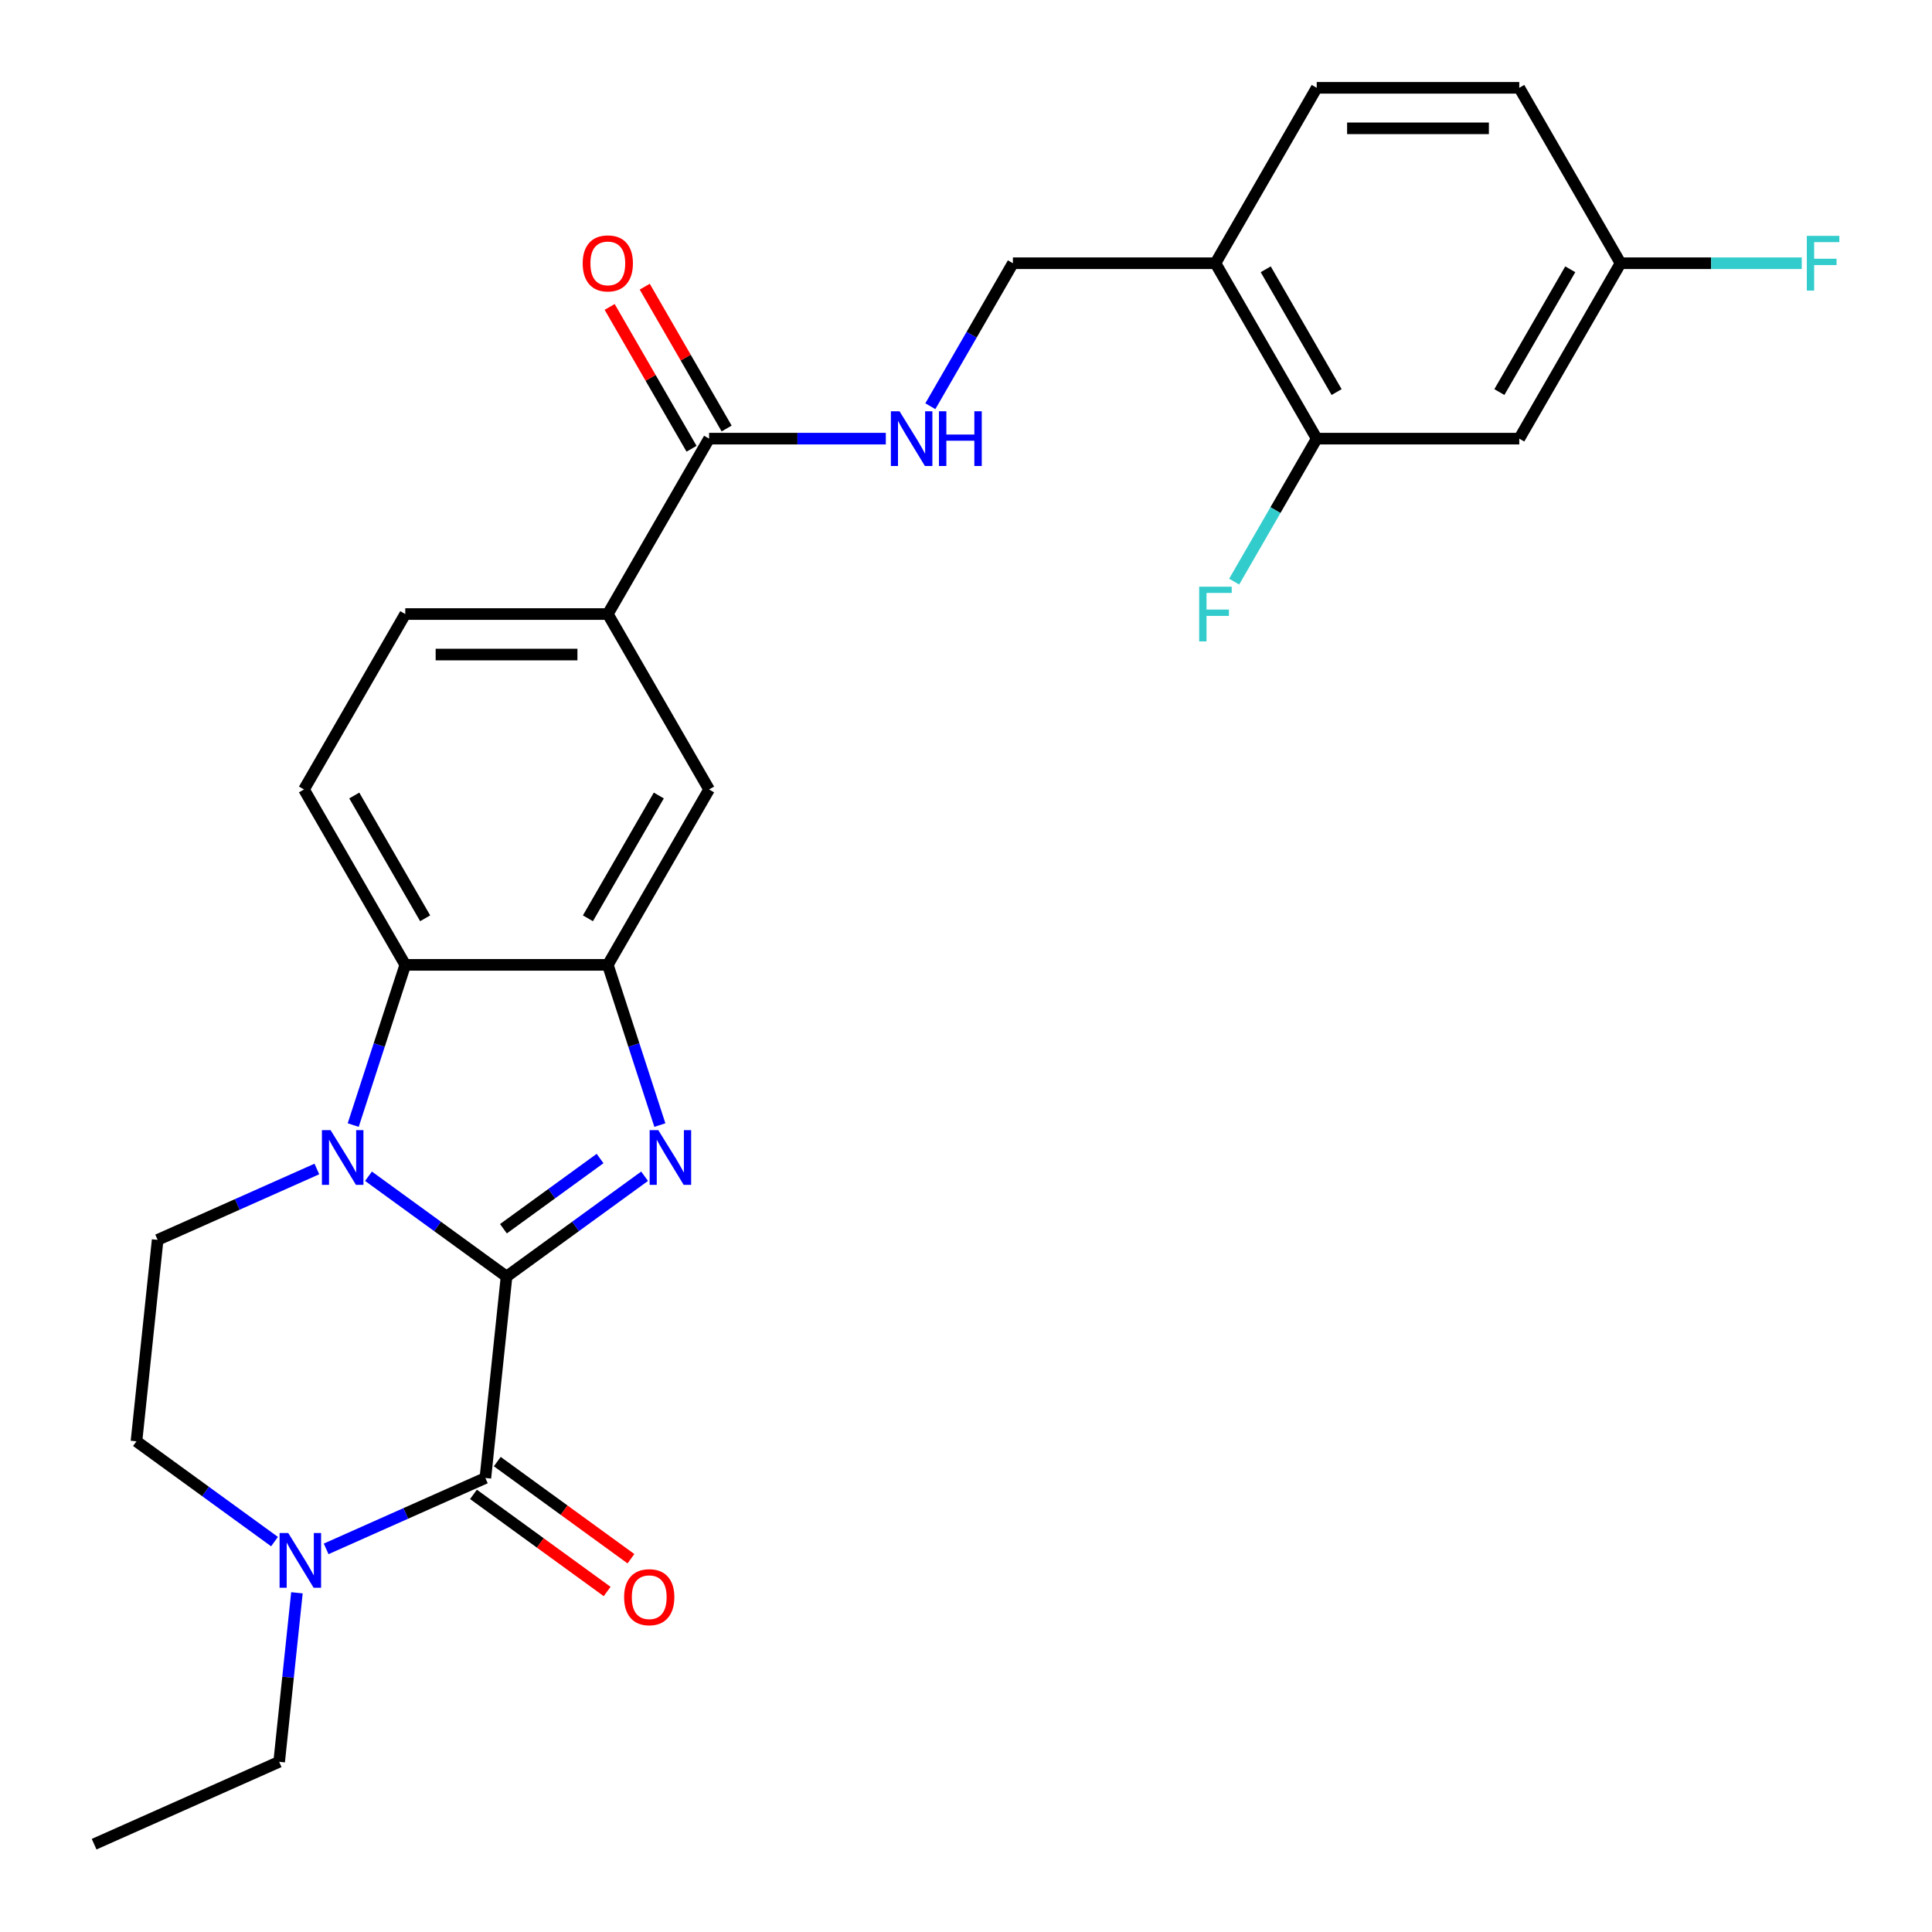 <?xml version='1.0' encoding='iso-8859-1'?>
<svg version='1.1' baseProfile='full'
              xmlns='http://www.w3.org/2000/svg'
                      xmlns:rdkit='http://www.rdkit.org/xml'
                      xmlns:xlink='http://www.w3.org/1999/xlink'
                  xml:space='preserve'
width='1000px' height='1000px' viewBox='0 0 1000 1000'>
<!-- END OF HEADER -->
<rect style='opacity:1.0;fill:#FFFFFF;stroke:none' width='1000' height='1000' x='0' y='0'> </rect>
<path class='bond-0' d='M 262.185,660.739 L 226.458,634.781' style='fill:none;fill-rule:evenodd;stroke:#000000;stroke-width:6px;stroke-linecap:butt;stroke-linejoin:miter;stroke-opacity:1' />
<path class='bond-0' d='M 226.458,634.781 L 190.731,608.824' style='fill:none;fill-rule:evenodd;stroke:#0000FF;stroke-width:6px;stroke-linecap:butt;stroke-linejoin:miter;stroke-opacity:1' />
<path class='bond-1' d='M 262.185,660.739 L 297.912,634.781' style='fill:none;fill-rule:evenodd;stroke:#000000;stroke-width:6px;stroke-linecap:butt;stroke-linejoin:miter;stroke-opacity:1' />
<path class='bond-1' d='M 297.912,634.781 L 333.639,608.824' style='fill:none;fill-rule:evenodd;stroke:#0000FF;stroke-width:6px;stroke-linecap:butt;stroke-linejoin:miter;stroke-opacity:1' />
<path class='bond-1' d='M 260.578,635.988 L 285.587,617.818' style='fill:none;fill-rule:evenodd;stroke:#000000;stroke-width:6px;stroke-linecap:butt;stroke-linejoin:miter;stroke-opacity:1' />
<path class='bond-1' d='M 285.587,617.818 L 310.596,599.648' style='fill:none;fill-rule:evenodd;stroke:#0000FF;stroke-width:6px;stroke-linecap:butt;stroke-linejoin:miter;stroke-opacity:1' />
<path class='bond-2' d='M 262.185,660.739 L 251.226,765.001' style='fill:none;fill-rule:evenodd;stroke:#000000;stroke-width:6px;stroke-linecap:butt;stroke-linejoin:miter;stroke-opacity:1' />
<path class='bond-4' d='M 182.822,582.336 L 196.294,540.874' style='fill:none;fill-rule:evenodd;stroke:#0000FF;stroke-width:6px;stroke-linecap:butt;stroke-linejoin:miter;stroke-opacity:1' />
<path class='bond-4' d='M 196.294,540.874 L 209.766,499.411' style='fill:none;fill-rule:evenodd;stroke:#000000;stroke-width:6px;stroke-linecap:butt;stroke-linejoin:miter;stroke-opacity:1' />
<path class='bond-7' d='M 164.009,605.066 L 122.803,623.412' style='fill:none;fill-rule:evenodd;stroke:#0000FF;stroke-width:6px;stroke-linecap:butt;stroke-linejoin:miter;stroke-opacity:1' />
<path class='bond-7' d='M 122.803,623.412 L 81.597,641.758' style='fill:none;fill-rule:evenodd;stroke:#000000;stroke-width:6px;stroke-linecap:butt;stroke-linejoin:miter;stroke-opacity:1' />
<path class='bond-3' d='M 341.547,582.336 L 328.075,540.874' style='fill:none;fill-rule:evenodd;stroke:#0000FF;stroke-width:6px;stroke-linecap:butt;stroke-linejoin:miter;stroke-opacity:1' />
<path class='bond-3' d='M 328.075,540.874 L 314.603,499.411' style='fill:none;fill-rule:evenodd;stroke:#000000;stroke-width:6px;stroke-linecap:butt;stroke-linejoin:miter;stroke-opacity:1' />
<path class='bond-5' d='M 251.226,765.001 L 210.02,783.347' style='fill:none;fill-rule:evenodd;stroke:#000000;stroke-width:6px;stroke-linecap:butt;stroke-linejoin:miter;stroke-opacity:1' />
<path class='bond-5' d='M 210.02,783.347 L 168.814,801.693' style='fill:none;fill-rule:evenodd;stroke:#0000FF;stroke-width:6px;stroke-linecap:butt;stroke-linejoin:miter;stroke-opacity:1' />
<path class='bond-15' d='M 245.064,773.482 L 279.661,798.619' style='fill:none;fill-rule:evenodd;stroke:#000000;stroke-width:6px;stroke-linecap:butt;stroke-linejoin:miter;stroke-opacity:1' />
<path class='bond-15' d='M 279.661,798.619 L 314.258,823.755' style='fill:none;fill-rule:evenodd;stroke:#FF0000;stroke-width:6px;stroke-linecap:butt;stroke-linejoin:miter;stroke-opacity:1' />
<path class='bond-15' d='M 257.388,756.52 L 291.985,781.656' style='fill:none;fill-rule:evenodd;stroke:#000000;stroke-width:6px;stroke-linecap:butt;stroke-linejoin:miter;stroke-opacity:1' />
<path class='bond-15' d='M 291.985,781.656 L 326.582,806.792' style='fill:none;fill-rule:evenodd;stroke:#FF0000;stroke-width:6px;stroke-linecap:butt;stroke-linejoin:miter;stroke-opacity:1' />
<path class='bond-8' d='M 314.603,499.411 L 367.022,408.62' style='fill:none;fill-rule:evenodd;stroke:#000000;stroke-width:6px;stroke-linecap:butt;stroke-linejoin:miter;stroke-opacity:1' />
<path class='bond-8' d='M 304.308,475.309 L 341,411.755' style='fill:none;fill-rule:evenodd;stroke:#000000;stroke-width:6px;stroke-linecap:butt;stroke-linejoin:miter;stroke-opacity:1' />
<path class='bond-27' d='M 314.603,499.411 L 209.766,499.411' style='fill:none;fill-rule:evenodd;stroke:#000000;stroke-width:6px;stroke-linecap:butt;stroke-linejoin:miter;stroke-opacity:1' />
<path class='bond-13' d='M 209.766,499.411 L 157.348,408.62' style='fill:none;fill-rule:evenodd;stroke:#000000;stroke-width:6px;stroke-linecap:butt;stroke-linejoin:miter;stroke-opacity:1' />
<path class='bond-13' d='M 220.062,475.309 L 183.369,411.755' style='fill:none;fill-rule:evenodd;stroke:#000000;stroke-width:6px;stroke-linecap:butt;stroke-linejoin:miter;stroke-opacity:1' />
<path class='bond-16' d='M 142.092,797.935 L 106.365,771.978' style='fill:none;fill-rule:evenodd;stroke:#0000FF;stroke-width:6px;stroke-linecap:butt;stroke-linejoin:miter;stroke-opacity:1' />
<path class='bond-16' d='M 106.365,771.978 L 70.638,746.02' style='fill:none;fill-rule:evenodd;stroke:#000000;stroke-width:6px;stroke-linecap:butt;stroke-linejoin:miter;stroke-opacity:1' />
<path class='bond-25' d='M 153.689,824.423 L 149.092,868.164' style='fill:none;fill-rule:evenodd;stroke:#0000FF;stroke-width:6px;stroke-linecap:butt;stroke-linejoin:miter;stroke-opacity:1' />
<path class='bond-25' d='M 149.092,868.164 L 144.495,911.904' style='fill:none;fill-rule:evenodd;stroke:#000000;stroke-width:6px;stroke-linecap:butt;stroke-linejoin:miter;stroke-opacity:1' />
<path class='bond-6' d='M 367.022,227.037 L 314.603,317.829' style='fill:none;fill-rule:evenodd;stroke:#000000;stroke-width:6px;stroke-linecap:butt;stroke-linejoin:miter;stroke-opacity:1' />
<path class='bond-12' d='M 367.022,227.037 L 412.759,227.037' style='fill:none;fill-rule:evenodd;stroke:#000000;stroke-width:6px;stroke-linecap:butt;stroke-linejoin:miter;stroke-opacity:1' />
<path class='bond-12' d='M 412.759,227.037 L 458.497,227.037' style='fill:none;fill-rule:evenodd;stroke:#0000FF;stroke-width:6px;stroke-linecap:butt;stroke-linejoin:miter;stroke-opacity:1' />
<path class='bond-19' d='M 376.101,221.795 L 354.909,185.09' style='fill:none;fill-rule:evenodd;stroke:#000000;stroke-width:6px;stroke-linecap:butt;stroke-linejoin:miter;stroke-opacity:1' />
<path class='bond-19' d='M 354.909,185.09 L 333.717,148.385' style='fill:none;fill-rule:evenodd;stroke:#FF0000;stroke-width:6px;stroke-linecap:butt;stroke-linejoin:miter;stroke-opacity:1' />
<path class='bond-19' d='M 357.942,232.279 L 336.751,195.574' style='fill:none;fill-rule:evenodd;stroke:#000000;stroke-width:6px;stroke-linecap:butt;stroke-linejoin:miter;stroke-opacity:1' />
<path class='bond-19' d='M 336.751,195.574 L 315.559,158.869' style='fill:none;fill-rule:evenodd;stroke:#FF0000;stroke-width:6px;stroke-linecap:butt;stroke-linejoin:miter;stroke-opacity:1' />
<path class='bond-28' d='M 81.597,641.758 L 70.638,746.02' style='fill:none;fill-rule:evenodd;stroke:#000000;stroke-width:6px;stroke-linecap:butt;stroke-linejoin:miter;stroke-opacity:1' />
<path class='bond-9' d='M 367.022,408.62 L 314.603,317.829' style='fill:none;fill-rule:evenodd;stroke:#000000;stroke-width:6px;stroke-linecap:butt;stroke-linejoin:miter;stroke-opacity:1' />
<path class='bond-29' d='M 314.603,317.829 L 209.766,317.829' style='fill:none;fill-rule:evenodd;stroke:#000000;stroke-width:6px;stroke-linecap:butt;stroke-linejoin:miter;stroke-opacity:1' />
<path class='bond-29' d='M 298.878,338.796 L 225.492,338.796' style='fill:none;fill-rule:evenodd;stroke:#000000;stroke-width:6px;stroke-linecap:butt;stroke-linejoin:miter;stroke-opacity:1' />
<path class='bond-10' d='M 681.532,227.037 L 629.114,136.246' style='fill:none;fill-rule:evenodd;stroke:#000000;stroke-width:6px;stroke-linecap:butt;stroke-linejoin:miter;stroke-opacity:1' />
<path class='bond-10' d='M 691.827,202.935 L 655.135,139.381' style='fill:none;fill-rule:evenodd;stroke:#000000;stroke-width:6px;stroke-linecap:butt;stroke-linejoin:miter;stroke-opacity:1' />
<path class='bond-14' d='M 681.532,227.037 L 786.369,227.037' style='fill:none;fill-rule:evenodd;stroke:#000000;stroke-width:6px;stroke-linecap:butt;stroke-linejoin:miter;stroke-opacity:1' />
<path class='bond-22' d='M 681.532,227.037 L 660.167,264.042' style='fill:none;fill-rule:evenodd;stroke:#000000;stroke-width:6px;stroke-linecap:butt;stroke-linejoin:miter;stroke-opacity:1' />
<path class='bond-22' d='M 660.167,264.042 L 638.802,301.048' style='fill:none;fill-rule:evenodd;stroke:#33CCCC;stroke-width:6px;stroke-linecap:butt;stroke-linejoin:miter;stroke-opacity:1' />
<path class='bond-11' d='M 629.114,136.246 L 524.277,136.246' style='fill:none;fill-rule:evenodd;stroke:#000000;stroke-width:6px;stroke-linecap:butt;stroke-linejoin:miter;stroke-opacity:1' />
<path class='bond-20' d='M 629.114,136.246 L 681.532,45.455' style='fill:none;fill-rule:evenodd;stroke:#000000;stroke-width:6px;stroke-linecap:butt;stroke-linejoin:miter;stroke-opacity:1' />
<path class='bond-17' d='M 481.547,210.256 L 502.912,173.251' style='fill:none;fill-rule:evenodd;stroke:#0000FF;stroke-width:6px;stroke-linecap:butt;stroke-linejoin:miter;stroke-opacity:1' />
<path class='bond-17' d='M 502.912,173.251 L 524.277,136.246' style='fill:none;fill-rule:evenodd;stroke:#000000;stroke-width:6px;stroke-linecap:butt;stroke-linejoin:miter;stroke-opacity:1' />
<path class='bond-18' d='M 157.348,408.62 L 209.766,317.829' style='fill:none;fill-rule:evenodd;stroke:#000000;stroke-width:6px;stroke-linecap:butt;stroke-linejoin:miter;stroke-opacity:1' />
<path class='bond-30' d='M 786.369,227.037 L 838.787,136.246' style='fill:none;fill-rule:evenodd;stroke:#000000;stroke-width:6px;stroke-linecap:butt;stroke-linejoin:miter;stroke-opacity:1' />
<path class='bond-30' d='M 776.073,202.935 L 812.766,139.381' style='fill:none;fill-rule:evenodd;stroke:#000000;stroke-width:6px;stroke-linecap:butt;stroke-linejoin:miter;stroke-opacity:1' />
<path class='bond-23' d='M 681.532,45.455 L 786.369,45.455' style='fill:none;fill-rule:evenodd;stroke:#000000;stroke-width:6px;stroke-linecap:butt;stroke-linejoin:miter;stroke-opacity:1' />
<path class='bond-23' d='M 697.257,66.422 L 770.643,66.422' style='fill:none;fill-rule:evenodd;stroke:#000000;stroke-width:6px;stroke-linecap:butt;stroke-linejoin:miter;stroke-opacity:1' />
<path class='bond-21' d='M 838.787,136.246 L 786.369,45.455' style='fill:none;fill-rule:evenodd;stroke:#000000;stroke-width:6px;stroke-linecap:butt;stroke-linejoin:miter;stroke-opacity:1' />
<path class='bond-24' d='M 838.787,136.246 L 885.685,136.246' style='fill:none;fill-rule:evenodd;stroke:#000000;stroke-width:6px;stroke-linecap:butt;stroke-linejoin:miter;stroke-opacity:1' />
<path class='bond-24' d='M 885.685,136.246 L 932.583,136.246' style='fill:none;fill-rule:evenodd;stroke:#33CCCC;stroke-width:6px;stroke-linecap:butt;stroke-linejoin:miter;stroke-opacity:1' />
<path class='bond-26' d='M 144.495,911.904 L 48.721,954.545' style='fill:none;fill-rule:evenodd;stroke:#000000;stroke-width:6px;stroke-linecap:butt;stroke-linejoin:miter;stroke-opacity:1' />
<path  class='atom-1' d='M 171.11 584.957
L 180.39 599.957
Q 181.31 601.437, 182.79 604.117
Q 184.27 606.797, 184.35 606.957
L 184.35 584.957
L 188.11 584.957
L 188.11 613.277
L 184.23 613.277
L 174.27 596.877
Q 173.11 594.957, 171.87 592.757
Q 170.67 590.557, 170.31 589.877
L 170.31 613.277
L 166.63 613.277
L 166.63 584.957
L 171.11 584.957
' fill='#0000FF'/>
<path  class='atom-2' d='M 340.739 584.957
L 350.019 599.957
Q 350.939 601.437, 352.419 604.117
Q 353.899 606.797, 353.979 606.957
L 353.979 584.957
L 357.739 584.957
L 357.739 613.277
L 353.859 613.277
L 343.899 596.877
Q 342.739 594.957, 341.499 592.757
Q 340.299 590.557, 339.939 589.877
L 339.939 613.277
L 336.259 613.277
L 336.259 584.957
L 340.739 584.957
' fill='#0000FF'/>
<path  class='atom-6' d='M 149.193 793.482
L 158.473 808.482
Q 159.393 809.962, 160.873 812.642
Q 162.353 815.322, 162.433 815.482
L 162.433 793.482
L 166.193 793.482
L 166.193 821.802
L 162.313 821.802
L 152.353 805.402
Q 151.193 803.482, 149.953 801.282
Q 148.753 799.082, 148.393 798.402
L 148.393 821.802
L 144.713 821.802
L 144.713 793.482
L 149.193 793.482
' fill='#0000FF'/>
<path  class='atom-13' d='M 465.598 212.877
L 474.878 227.877
Q 475.798 229.357, 477.278 232.037
Q 478.758 234.717, 478.838 234.877
L 478.838 212.877
L 482.598 212.877
L 482.598 241.197
L 478.718 241.197
L 468.758 224.797
Q 467.598 222.877, 466.358 220.677
Q 465.158 218.477, 464.798 217.797
L 464.798 241.197
L 461.118 241.197
L 461.118 212.877
L 465.598 212.877
' fill='#0000FF'/>
<path  class='atom-13' d='M 485.998 212.877
L 489.838 212.877
L 489.838 224.917
L 504.318 224.917
L 504.318 212.877
L 508.158 212.877
L 508.158 241.197
L 504.318 241.197
L 504.318 228.117
L 489.838 228.117
L 489.838 241.197
L 485.998 241.197
L 485.998 212.877
' fill='#0000FF'/>
<path  class='atom-16' d='M 323.041 826.703
Q 323.041 819.903, 326.401 816.103
Q 329.761 812.303, 336.041 812.303
Q 342.321 812.303, 345.681 816.103
Q 349.041 819.903, 349.041 826.703
Q 349.041 833.583, 345.641 837.503
Q 342.241 841.383, 336.041 841.383
Q 329.801 841.383, 326.401 837.503
Q 323.041 833.623, 323.041 826.703
M 336.041 838.183
Q 340.361 838.183, 342.681 835.303
Q 345.041 832.383, 345.041 826.703
Q 345.041 821.143, 342.681 818.343
Q 340.361 815.503, 336.041 815.503
Q 331.721 815.503, 329.361 818.303
Q 327.041 821.103, 327.041 826.703
Q 327.041 832.423, 329.361 835.303
Q 331.721 838.183, 336.041 838.183
' fill='#FF0000'/>
<path  class='atom-20' d='M 301.603 136.326
Q 301.603 129.526, 304.963 125.726
Q 308.323 121.926, 314.603 121.926
Q 320.883 121.926, 324.243 125.726
Q 327.603 129.526, 327.603 136.326
Q 327.603 143.206, 324.203 147.126
Q 320.803 151.006, 314.603 151.006
Q 308.363 151.006, 304.963 147.126
Q 301.603 143.246, 301.603 136.326
M 314.603 147.806
Q 318.923 147.806, 321.243 144.926
Q 323.603 142.006, 323.603 136.326
Q 323.603 130.766, 321.243 127.966
Q 318.923 125.126, 314.603 125.126
Q 310.283 125.126, 307.923 127.926
Q 305.603 130.726, 305.603 136.326
Q 305.603 142.046, 307.923 144.926
Q 310.283 147.806, 314.603 147.806
' fill='#FF0000'/>
<path  class='atom-23' d='M 620.694 303.669
L 637.534 303.669
L 637.534 306.909
L 624.494 306.909
L 624.494 315.509
L 636.094 315.509
L 636.094 318.789
L 624.494 318.789
L 624.494 331.989
L 620.694 331.989
L 620.694 303.669
' fill='#33CCCC'/>
<path  class='atom-25' d='M 935.204 122.086
L 952.044 122.086
L 952.044 125.326
L 939.004 125.326
L 939.004 133.926
L 950.604 133.926
L 950.604 137.206
L 939.004 137.206
L 939.004 150.406
L 935.204 150.406
L 935.204 122.086
' fill='#33CCCC'/>
</svg>
